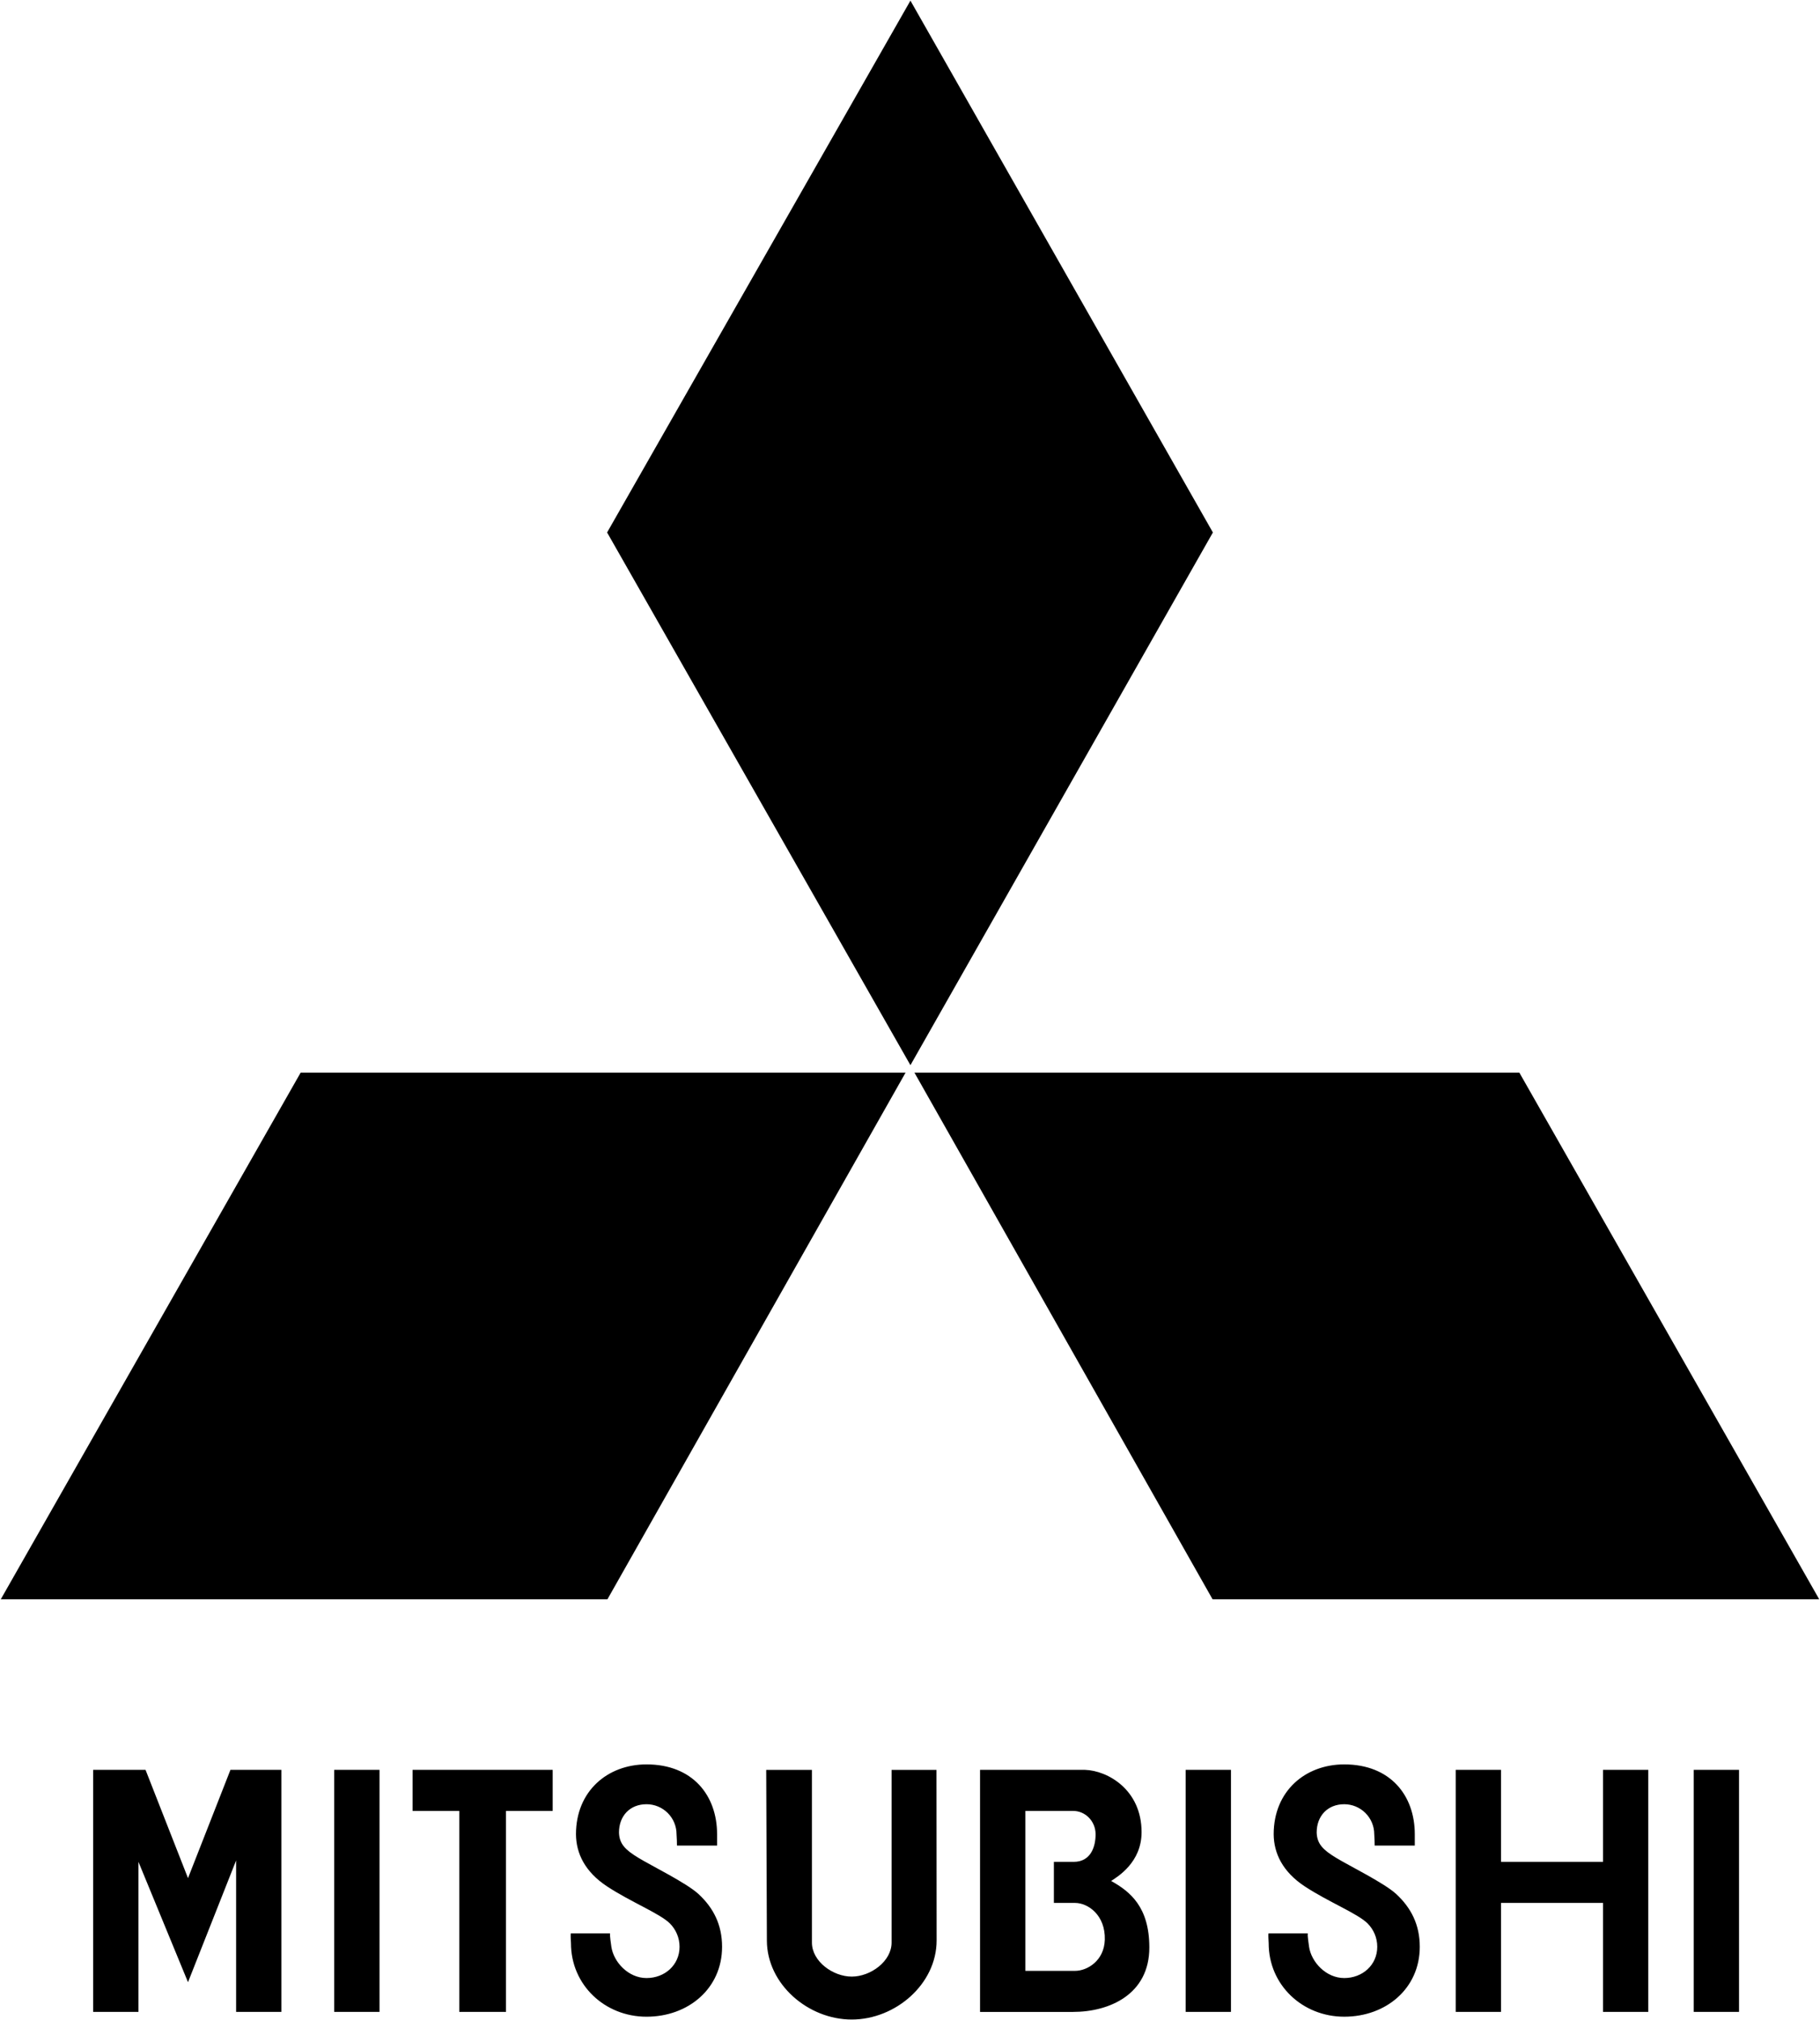 <svg width="2188" height="2428" viewBox="0 0 2188 2428" fill="none" xmlns="http://www.w3.org/2000/svg">
<path fill-rule="evenodd" clip-rule="evenodd" d="M1088.63 1289.25H361.403L0.935 1922.16H730.263L1088.63 1289.25ZM1458.13 639.971L1094.52 0.77L729.861 639.971L1094.52 1280.22L1458.13 639.971V639.971ZM1457.75 1922.16H2187.07L1826.6 1289.25H1099.37L1457.75 1922.16Z" fill="black"/>
<path fill-rule="evenodd" clip-rule="evenodd" d="M1425.4 2418.09H1479.86V2127.15H1425.4V2418.09ZM2036.19 2418.09H2090.66V2127.15H2036.19V2418.09ZM401.804 2418.09H456.264V2127.15H401.804V2418.09ZM664.429 2127.15H495.991V2176.49H552.137V2418.09H608.283V2176.49H664.429V2127.15V2127.15ZM1927.14 2237.74H1804.51V2127.15H1750.05V2418.09H1804.51V2287.08H1927.14V2418.09H1981.57V2127.15H1927.14V2237.74ZM226.012 2257.3L174.963 2127.15H112.008V2418.09H166.455V2237.74L226.012 2382.36L283.857 2236.05V2418.09H338.291V2127.15H277.048L226.012 2257.3V2257.3ZM1125.83 2127.18H1071.87V2334.75C1071.87 2357.34 1046.57 2375.64 1023.98 2375.64C1001.4 2375.64 976.092 2357.34 976.092 2334.75V2127.18H921.14L921.944 2332.2C921.944 2384.69 971.475 2427.25 1023.96 2427.25C1076.47 2427.25 1126 2384.69 1126 2332.2L1125.83 2127.18ZM1335.82 2260.71C1343.47 2255.6 1372.4 2238.59 1372.4 2202.03C1372.4 2150.96 1331.57 2128.01 1304.33 2127.16H1178.2V2418.1H1289.86C1334.11 2418.1 1381.73 2396.83 1381.73 2340.69C1381.75 2292.19 1358.8 2273.46 1335.82 2260.71V2260.71ZM1292.44 2368.75H1232.69V2176.49H1289.88C1305.21 2176.49 1317.12 2189.25 1317.12 2204.57C1317.12 2219.89 1311.17 2237.74 1290.75 2237.74H1266.97V2287.09H1292.45C1307.78 2287.09 1329.03 2301.56 1328.2 2331.32C1327.44 2356.83 1306.9 2368.75 1292.44 2368.75V2368.75ZM686.231 2323.67C685.803 2326.64 686.231 2330.05 686.426 2335.58C686.426 2385.74 727.086 2423.86 777.253 2423.86C827.42 2423.86 868.08 2390.01 868.08 2339.83C868.08 2313.44 857.743 2293.05 839.78 2276.45C825.111 2262.91 783.323 2242.6 767.046 2232.63C751.728 2223.27 744.504 2216.06 744.141 2202.44C744.141 2182.51 757.318 2168.47 777.253 2168.47C786.826 2168.47 796.007 2172.28 802.776 2179.04C809.545 2185.81 813.348 2194.99 813.348 2204.57C813.711 2209.68 813.841 2214.77 813.841 2218.17H862.075V2204.57C862.075 2157.73 832.556 2120.6 777.253 2120.6C730.419 2120.6 692.431 2152.68 692.431 2204.57C692.599 2227.54 703.234 2249.65 729.615 2267.1C757.954 2285.82 793.413 2299.83 805.32 2311.75C812.505 2318.94 816.953 2328.86 816.953 2339.82C816.953 2361.74 799.172 2377.39 777.24 2377.39C755.308 2377.39 737.682 2358.1 734.984 2339.82C734.414 2335.15 733 2327.07 733.428 2323.66H686.231V2323.67V2323.67ZM1605.84 2232.63C1590.51 2223.27 1583.3 2216.06 1582.91 2202.44C1582.91 2182.51 1596.11 2168.47 1616.05 2168.47C1625.61 2168.48 1634.79 2172.29 1641.55 2179.05C1648.32 2185.82 1652.12 2195 1652.12 2204.57C1652.49 2209.68 1652.62 2214.77 1652.62 2218.17H1700.86V2204.57C1700.86 2157.73 1671.32 2120.6 1616.05 2120.6C1569.19 2120.6 1531.21 2152.68 1531.21 2204.57C1531.39 2227.54 1542.03 2249.65 1568.4 2267.1C1596.75 2285.82 1632.21 2299.83 1644.11 2311.75C1651.29 2318.94 1655.73 2328.86 1655.73 2339.82C1655.73 2361.74 1637.95 2377.39 1616.03 2377.39C1594.1 2377.39 1576.46 2358.1 1573.75 2339.82C1573.19 2335.15 1571.78 2327.07 1572.21 2323.66H1524.99C1524.56 2326.63 1524.99 2330.04 1525.19 2335.56C1525.19 2385.73 1565.85 2423.85 1616.03 2423.85C1666.19 2423.85 1706.85 2390 1706.85 2339.82C1706.85 2313.42 1696.51 2293.03 1678.55 2276.43C1663.89 2262.91 1622.1 2242.6 1605.84 2232.63V2232.63Z" fill="black"/>
</svg>
